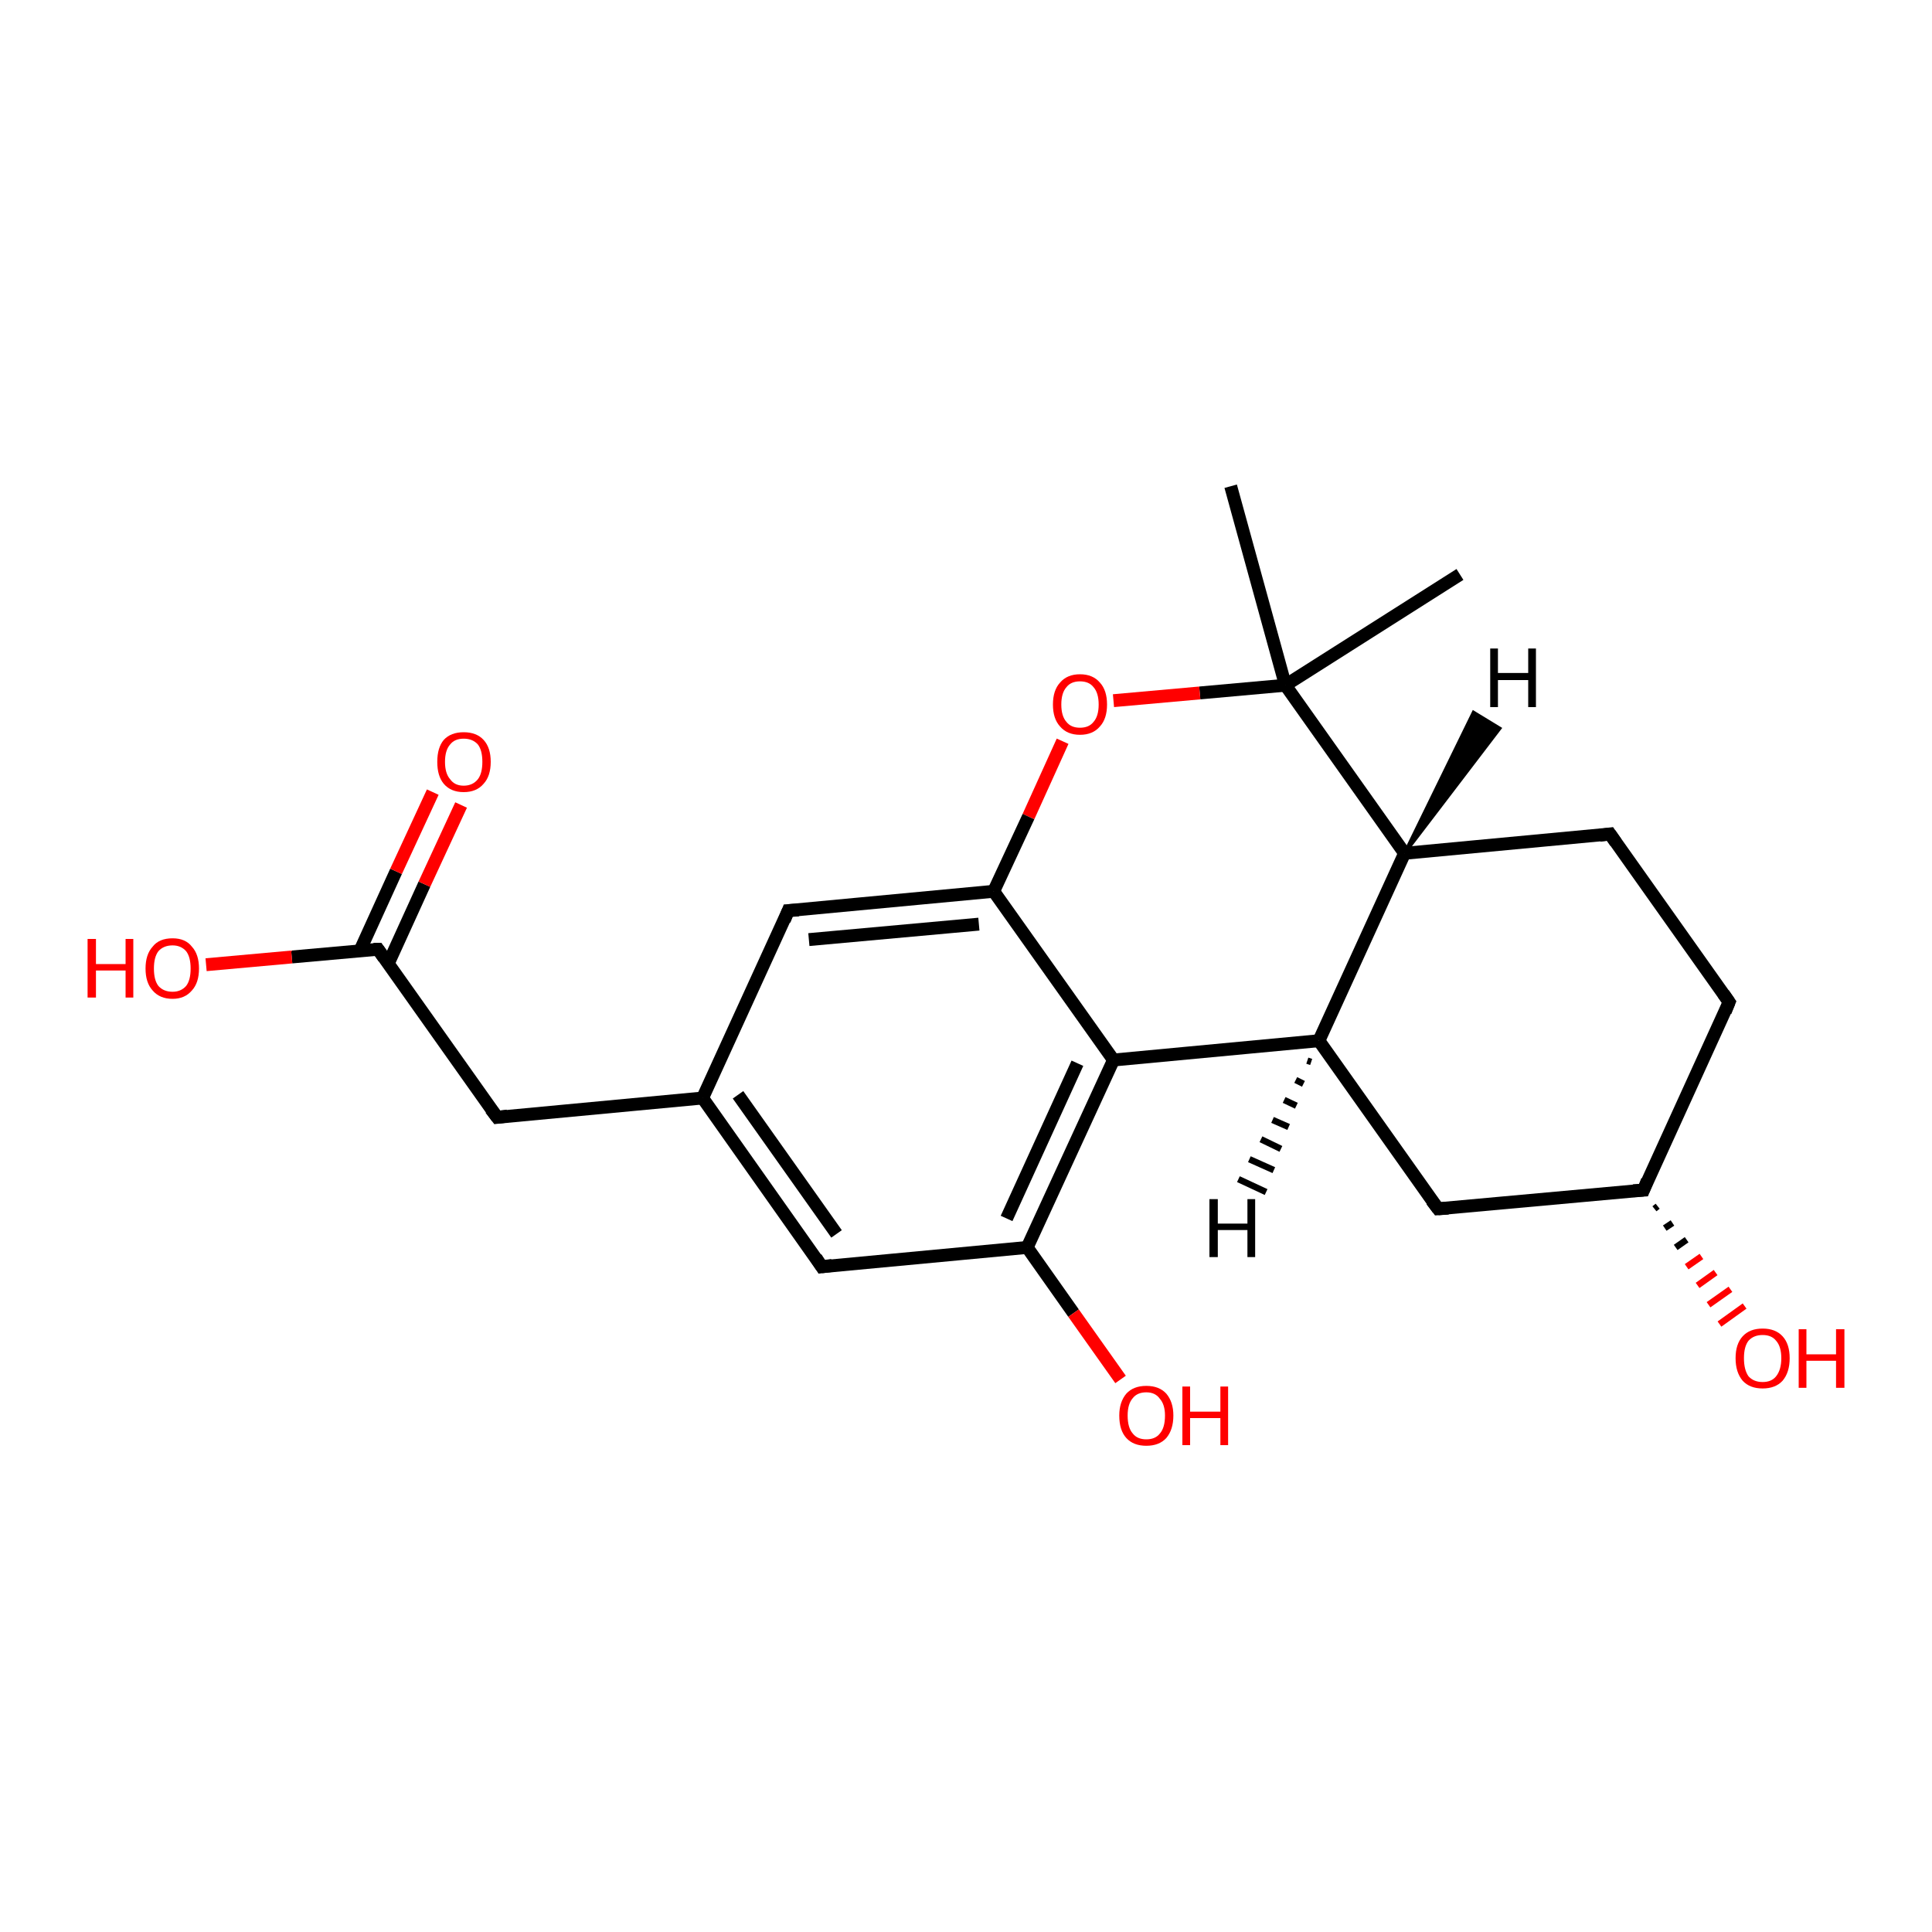 <?xml version='1.0' encoding='iso-8859-1'?>
<svg version='1.1' baseProfile='full'
              xmlns='http://www.w3.org/2000/svg'
                      xmlns:rdkit='http://www.rdkit.org/xml'
                      xmlns:xlink='http://www.w3.org/1999/xlink'
                  xml:space='preserve'
width='300px' height='300px' viewBox='0 0 300 300'>
<!-- END OF HEADER -->
<rect style='opacity:1.0;fill:#FFFFFF;stroke:none' width='300.0' height='300.0' x='0.0' y='0.0'> </rect>
<path class='bond-0 atom-0 atom-1' d='M 226.7,89.2 L 199.6,106.4' style='fill:none;fill-rule:evenodd;stroke:#000000;stroke-width:2.0px;stroke-linecap:butt;stroke-linejoin:miter;stroke-opacity:1' />
<path class='bond-1 atom-1 atom-2' d='M 199.6,106.4 L 191.1,75.5' style='fill:none;fill-rule:evenodd;stroke:#000000;stroke-width:2.0px;stroke-linecap:butt;stroke-linejoin:miter;stroke-opacity:1' />
<path class='bond-2 atom-1 atom-3' d='M 199.6,106.4 L 186.3,107.6' style='fill:none;fill-rule:evenodd;stroke:#000000;stroke-width:2.0px;stroke-linecap:butt;stroke-linejoin:miter;stroke-opacity:1' />
<path class='bond-2 atom-1 atom-3' d='M 186.3,107.6 L 172.9,108.8' style='fill:none;fill-rule:evenodd;stroke:#FF0000;stroke-width:2.0px;stroke-linecap:butt;stroke-linejoin:miter;stroke-opacity:1' />
<path class='bond-3 atom-3 atom-4' d='M 165.0,115.1 L 159.7,126.8' style='fill:none;fill-rule:evenodd;stroke:#FF0000;stroke-width:2.0px;stroke-linecap:butt;stroke-linejoin:miter;stroke-opacity:1' />
<path class='bond-3 atom-3 atom-4' d='M 159.7,126.8 L 154.3,138.4' style='fill:none;fill-rule:evenodd;stroke:#000000;stroke-width:2.0px;stroke-linecap:butt;stroke-linejoin:miter;stroke-opacity:1' />
<path class='bond-4 atom-4 atom-5' d='M 154.3,138.4 L 122.4,141.4' style='fill:none;fill-rule:evenodd;stroke:#000000;stroke-width:2.0px;stroke-linecap:butt;stroke-linejoin:miter;stroke-opacity:1' />
<path class='bond-4 atom-4 atom-5' d='M 152.0,143.5 L 125.6,145.9' style='fill:none;fill-rule:evenodd;stroke:#000000;stroke-width:2.0px;stroke-linecap:butt;stroke-linejoin:miter;stroke-opacity:1' />
<path class='bond-5 atom-5 atom-6' d='M 122.4,141.4 L 109.1,170.5' style='fill:none;fill-rule:evenodd;stroke:#000000;stroke-width:2.0px;stroke-linecap:butt;stroke-linejoin:miter;stroke-opacity:1' />
<path class='bond-6 atom-6 atom-7' d='M 109.1,170.5 L 77.2,173.5' style='fill:none;fill-rule:evenodd;stroke:#000000;stroke-width:2.0px;stroke-linecap:butt;stroke-linejoin:miter;stroke-opacity:1' />
<path class='bond-7 atom-7 atom-8' d='M 77.2,173.5 L 58.7,147.4' style='fill:none;fill-rule:evenodd;stroke:#000000;stroke-width:2.0px;stroke-linecap:butt;stroke-linejoin:miter;stroke-opacity:1' />
<path class='bond-8 atom-8 atom-9' d='M 58.7,147.4 L 45.3,148.6' style='fill:none;fill-rule:evenodd;stroke:#000000;stroke-width:2.0px;stroke-linecap:butt;stroke-linejoin:miter;stroke-opacity:1' />
<path class='bond-8 atom-8 atom-9' d='M 45.3,148.6 L 32.0,149.8' style='fill:none;fill-rule:evenodd;stroke:#FF0000;stroke-width:2.0px;stroke-linecap:butt;stroke-linejoin:miter;stroke-opacity:1' />
<path class='bond-9 atom-8 atom-10' d='M 60.3,149.6 L 65.9,137.3' style='fill:none;fill-rule:evenodd;stroke:#000000;stroke-width:2.0px;stroke-linecap:butt;stroke-linejoin:miter;stroke-opacity:1' />
<path class='bond-9 atom-8 atom-10' d='M 65.9,137.3 L 71.6,125.0' style='fill:none;fill-rule:evenodd;stroke:#FF0000;stroke-width:2.0px;stroke-linecap:butt;stroke-linejoin:miter;stroke-opacity:1' />
<path class='bond-9 atom-8 atom-10' d='M 55.9,147.6 L 61.5,135.3' style='fill:none;fill-rule:evenodd;stroke:#000000;stroke-width:2.0px;stroke-linecap:butt;stroke-linejoin:miter;stroke-opacity:1' />
<path class='bond-9 atom-8 atom-10' d='M 61.5,135.3 L 67.2,123.0' style='fill:none;fill-rule:evenodd;stroke:#FF0000;stroke-width:2.0px;stroke-linecap:butt;stroke-linejoin:miter;stroke-opacity:1' />
<path class='bond-10 atom-6 atom-11' d='M 109.1,170.5 L 127.6,196.7' style='fill:none;fill-rule:evenodd;stroke:#000000;stroke-width:2.0px;stroke-linecap:butt;stroke-linejoin:miter;stroke-opacity:1' />
<path class='bond-10 atom-6 atom-11' d='M 114.6,170.0 L 129.9,191.6' style='fill:none;fill-rule:evenodd;stroke:#000000;stroke-width:2.0px;stroke-linecap:butt;stroke-linejoin:miter;stroke-opacity:1' />
<path class='bond-11 atom-11 atom-12' d='M 127.6,196.7 L 159.5,193.7' style='fill:none;fill-rule:evenodd;stroke:#000000;stroke-width:2.0px;stroke-linecap:butt;stroke-linejoin:miter;stroke-opacity:1' />
<path class='bond-12 atom-12 atom-13' d='M 159.5,193.7 L 166.7,203.9' style='fill:none;fill-rule:evenodd;stroke:#000000;stroke-width:2.0px;stroke-linecap:butt;stroke-linejoin:miter;stroke-opacity:1' />
<path class='bond-12 atom-12 atom-13' d='M 166.7,203.9 L 174.0,214.2' style='fill:none;fill-rule:evenodd;stroke:#FF0000;stroke-width:2.0px;stroke-linecap:butt;stroke-linejoin:miter;stroke-opacity:1' />
<path class='bond-13 atom-12 atom-14' d='M 159.5,193.7 L 172.9,164.6' style='fill:none;fill-rule:evenodd;stroke:#000000;stroke-width:2.0px;stroke-linecap:butt;stroke-linejoin:miter;stroke-opacity:1' />
<path class='bond-13 atom-12 atom-14' d='M 156.3,189.2 L 167.3,165.1' style='fill:none;fill-rule:evenodd;stroke:#000000;stroke-width:2.0px;stroke-linecap:butt;stroke-linejoin:miter;stroke-opacity:1' />
<path class='bond-14 atom-14 atom-15' d='M 172.9,164.6 L 204.8,161.6' style='fill:none;fill-rule:evenodd;stroke:#000000;stroke-width:2.0px;stroke-linecap:butt;stroke-linejoin:miter;stroke-opacity:1' />
<path class='bond-15 atom-15 atom-16' d='M 204.8,161.6 L 223.3,187.7' style='fill:none;fill-rule:evenodd;stroke:#000000;stroke-width:2.0px;stroke-linecap:butt;stroke-linejoin:miter;stroke-opacity:1' />
<path class='bond-16 atom-16 atom-17' d='M 223.3,187.7 L 255.2,184.8' style='fill:none;fill-rule:evenodd;stroke:#000000;stroke-width:2.0px;stroke-linecap:butt;stroke-linejoin:miter;stroke-opacity:1' />
<path class='bond-17 atom-17 atom-18' d='M 257.4,187.3 L 256.9,187.7' style='fill:none;fill-rule:evenodd;stroke:#000000;stroke-width:1.0px;stroke-linecap:butt;stroke-linejoin:miter;stroke-opacity:1' />
<path class='bond-17 atom-17 atom-18' d='M 259.7,189.9 L 258.5,190.7' style='fill:none;fill-rule:evenodd;stroke:#000000;stroke-width:1.0px;stroke-linecap:butt;stroke-linejoin:miter;stroke-opacity:1' />
<path class='bond-17 atom-17 atom-18' d='M 261.9,192.5 L 260.2,193.7' style='fill:none;fill-rule:evenodd;stroke:#000000;stroke-width:1.0px;stroke-linecap:butt;stroke-linejoin:miter;stroke-opacity:1' />
<path class='bond-17 atom-17 atom-18' d='M 264.2,195.1 L 261.9,196.7' style='fill:none;fill-rule:evenodd;stroke:#FF0000;stroke-width:1.0px;stroke-linecap:butt;stroke-linejoin:miter;stroke-opacity:1' />
<path class='bond-17 atom-17 atom-18' d='M 266.4,197.6 L 263.6,199.6' style='fill:none;fill-rule:evenodd;stroke:#FF0000;stroke-width:1.0px;stroke-linecap:butt;stroke-linejoin:miter;stroke-opacity:1' />
<path class='bond-17 atom-17 atom-18' d='M 268.7,200.2 L 265.3,202.6' style='fill:none;fill-rule:evenodd;stroke:#FF0000;stroke-width:1.0px;stroke-linecap:butt;stroke-linejoin:miter;stroke-opacity:1' />
<path class='bond-17 atom-17 atom-18' d='M 270.9,202.8 L 267.0,205.6' style='fill:none;fill-rule:evenodd;stroke:#FF0000;stroke-width:1.0px;stroke-linecap:butt;stroke-linejoin:miter;stroke-opacity:1' />
<path class='bond-18 atom-17 atom-19' d='M 255.2,184.8 L 268.5,155.6' style='fill:none;fill-rule:evenodd;stroke:#000000;stroke-width:2.0px;stroke-linecap:butt;stroke-linejoin:miter;stroke-opacity:1' />
<path class='bond-19 atom-19 atom-20' d='M 268.5,155.6 L 250.0,129.5' style='fill:none;fill-rule:evenodd;stroke:#000000;stroke-width:2.0px;stroke-linecap:butt;stroke-linejoin:miter;stroke-opacity:1' />
<path class='bond-20 atom-20 atom-21' d='M 250.0,129.5 L 218.1,132.5' style='fill:none;fill-rule:evenodd;stroke:#000000;stroke-width:2.0px;stroke-linecap:butt;stroke-linejoin:miter;stroke-opacity:1' />
<path class='bond-21 atom-21 atom-1' d='M 218.1,132.5 L 199.6,106.4' style='fill:none;fill-rule:evenodd;stroke:#000000;stroke-width:2.0px;stroke-linecap:butt;stroke-linejoin:miter;stroke-opacity:1' />
<path class='bond-22 atom-14 atom-4' d='M 172.9,164.6 L 154.3,138.4' style='fill:none;fill-rule:evenodd;stroke:#000000;stroke-width:2.0px;stroke-linecap:butt;stroke-linejoin:miter;stroke-opacity:1' />
<path class='bond-23 atom-21 atom-15' d='M 218.1,132.5 L 204.8,161.6' style='fill:none;fill-rule:evenodd;stroke:#000000;stroke-width:2.0px;stroke-linecap:butt;stroke-linejoin:miter;stroke-opacity:1' />
<path class='bond-24 atom-15 atom-22' d='M 203.6,164.9 L 203.0,164.7' style='fill:none;fill-rule:evenodd;stroke:#000000;stroke-width:1.0px;stroke-linecap:butt;stroke-linejoin:miter;stroke-opacity:1' />
<path class='bond-24 atom-15 atom-22' d='M 202.4,168.3 L 201.2,167.7' style='fill:none;fill-rule:evenodd;stroke:#000000;stroke-width:1.0px;stroke-linecap:butt;stroke-linejoin:miter;stroke-opacity:1' />
<path class='bond-24 atom-15 atom-22' d='M 201.3,171.7 L 199.4,170.8' style='fill:none;fill-rule:evenodd;stroke:#000000;stroke-width:1.0px;stroke-linecap:butt;stroke-linejoin:miter;stroke-opacity:1' />
<path class='bond-24 atom-15 atom-22' d='M 200.1,175.0 L 197.6,173.9' style='fill:none;fill-rule:evenodd;stroke:#000000;stroke-width:1.0px;stroke-linecap:butt;stroke-linejoin:miter;stroke-opacity:1' />
<path class='bond-24 atom-15 atom-22' d='M 198.9,178.4 L 195.8,176.9' style='fill:none;fill-rule:evenodd;stroke:#000000;stroke-width:1.0px;stroke-linecap:butt;stroke-linejoin:miter;stroke-opacity:1' />
<path class='bond-24 atom-15 atom-22' d='M 197.8,181.7 L 194.0,180.0' style='fill:none;fill-rule:evenodd;stroke:#000000;stroke-width:1.0px;stroke-linecap:butt;stroke-linejoin:miter;stroke-opacity:1' />
<path class='bond-24 atom-15 atom-22' d='M 196.6,185.1 L 192.3,183.1' style='fill:none;fill-rule:evenodd;stroke:#000000;stroke-width:1.0px;stroke-linecap:butt;stroke-linejoin:miter;stroke-opacity:1' />
<path class='bond-25 atom-21 atom-23' d='M 218.1,132.5 L 228.8,110.6 L 232.9,113.1 Z' style='fill:#000000;fill-rule:evenodd;fill-opacity:1;stroke:#000000;stroke-width:0.5px;stroke-linecap:butt;stroke-linejoin:miter;stroke-opacity:1;' />
<path d='M 124.0,141.3 L 122.4,141.4 L 121.8,142.9' style='fill:none;stroke:#000000;stroke-width:2.0px;stroke-linecap:butt;stroke-linejoin:miter;stroke-opacity:1;' />
<path d='M 78.8,173.3 L 77.2,173.5 L 76.2,172.2' style='fill:none;stroke:#000000;stroke-width:2.0px;stroke-linecap:butt;stroke-linejoin:miter;stroke-opacity:1;' />
<path d='M 59.6,148.7 L 58.7,147.4 L 58.0,147.4' style='fill:none;stroke:#000000;stroke-width:2.0px;stroke-linecap:butt;stroke-linejoin:miter;stroke-opacity:1;' />
<path d='M 126.7,195.3 L 127.6,196.7 L 129.2,196.5' style='fill:none;stroke:#000000;stroke-width:2.0px;stroke-linecap:butt;stroke-linejoin:miter;stroke-opacity:1;' />
<path d='M 222.3,186.4 L 223.3,187.7 L 224.9,187.6' style='fill:none;stroke:#000000;stroke-width:2.0px;stroke-linecap:butt;stroke-linejoin:miter;stroke-opacity:1;' />
<path d='M 253.6,184.9 L 255.2,184.8 L 255.8,183.3' style='fill:none;stroke:#000000;stroke-width:2.0px;stroke-linecap:butt;stroke-linejoin:miter;stroke-opacity:1;' />
<path d='M 267.9,157.1 L 268.5,155.6 L 267.6,154.3' style='fill:none;stroke:#000000;stroke-width:2.0px;stroke-linecap:butt;stroke-linejoin:miter;stroke-opacity:1;' />
<path d='M 250.9,130.8 L 250.0,129.5 L 248.4,129.7' style='fill:none;stroke:#000000;stroke-width:2.0px;stroke-linecap:butt;stroke-linejoin:miter;stroke-opacity:1;' />
<path class='atom-3' d='M 163.5 109.4
Q 163.5 107.2, 164.6 106.0
Q 165.7 104.7, 167.7 104.7
Q 169.7 104.7, 170.8 106.0
Q 171.9 107.2, 171.9 109.4
Q 171.9 111.6, 170.8 112.8
Q 169.7 114.1, 167.7 114.1
Q 165.7 114.1, 164.6 112.8
Q 163.5 111.6, 163.5 109.4
M 167.7 113.0
Q 169.1 113.0, 169.8 112.1
Q 170.6 111.2, 170.6 109.4
Q 170.6 107.6, 169.8 106.7
Q 169.1 105.8, 167.7 105.8
Q 166.3 105.8, 165.6 106.7
Q 164.8 107.6, 164.8 109.4
Q 164.8 111.2, 165.6 112.1
Q 166.3 113.0, 167.7 113.0
' fill='#FF0000'/>
<path class='atom-9' d='M 13.6 145.8
L 14.9 145.8
L 14.9 149.7
L 19.5 149.7
L 19.5 145.8
L 20.7 145.8
L 20.7 154.9
L 19.5 154.9
L 19.5 150.7
L 14.9 150.7
L 14.9 154.9
L 13.6 154.9
L 13.6 145.8
' fill='#FF0000'/>
<path class='atom-9' d='M 22.6 150.4
Q 22.6 148.2, 23.7 147.0
Q 24.7 145.7, 26.8 145.7
Q 28.8 145.7, 29.8 147.0
Q 30.9 148.2, 30.9 150.4
Q 30.9 152.6, 29.8 153.8
Q 28.7 155.1, 26.8 155.1
Q 24.8 155.1, 23.7 153.8
Q 22.6 152.6, 22.6 150.4
M 26.8 154.0
Q 28.1 154.0, 28.9 153.1
Q 29.6 152.2, 29.6 150.4
Q 29.6 148.6, 28.9 147.7
Q 28.1 146.8, 26.8 146.8
Q 25.4 146.8, 24.6 147.7
Q 23.9 148.6, 23.9 150.4
Q 23.9 152.2, 24.6 153.1
Q 25.4 154.0, 26.8 154.0
' fill='#FF0000'/>
<path class='atom-10' d='M 67.9 118.3
Q 67.9 116.1, 68.9 114.9
Q 70.0 113.7, 72.0 113.7
Q 74.0 113.7, 75.1 114.9
Q 76.2 116.1, 76.2 118.3
Q 76.2 120.5, 75.1 121.7
Q 74.0 123.0, 72.0 123.0
Q 70.0 123.0, 68.9 121.7
Q 67.9 120.5, 67.9 118.3
M 72.0 122.0
Q 73.4 122.0, 74.2 121.0
Q 74.9 120.1, 74.9 118.3
Q 74.9 116.5, 74.2 115.6
Q 73.4 114.7, 72.0 114.7
Q 70.6 114.7, 69.9 115.6
Q 69.1 116.5, 69.1 118.3
Q 69.1 120.1, 69.9 121.0
Q 70.6 122.0, 72.0 122.0
' fill='#FF0000'/>
<path class='atom-13' d='M 173.8 219.8
Q 173.8 217.7, 174.9 216.4
Q 176.0 215.2, 178.0 215.2
Q 180.0 215.2, 181.1 216.4
Q 182.2 217.7, 182.2 219.8
Q 182.2 222.0, 181.1 223.3
Q 180.0 224.5, 178.0 224.5
Q 176.0 224.5, 174.9 223.3
Q 173.8 222.1, 173.8 219.8
M 178.0 223.5
Q 179.4 223.5, 180.1 222.6
Q 180.9 221.7, 180.9 219.8
Q 180.9 218.1, 180.1 217.2
Q 179.4 216.2, 178.0 216.2
Q 176.6 216.2, 175.9 217.1
Q 175.1 218.0, 175.1 219.8
Q 175.1 221.7, 175.9 222.6
Q 176.6 223.5, 178.0 223.5
' fill='#FF0000'/>
<path class='atom-13' d='M 183.6 215.3
L 184.8 215.3
L 184.8 219.2
L 189.5 219.2
L 189.5 215.3
L 190.7 215.3
L 190.7 224.4
L 189.5 224.4
L 189.5 220.2
L 184.8 220.2
L 184.8 224.4
L 183.6 224.4
L 183.6 215.3
' fill='#FF0000'/>
<path class='atom-18' d='M 269.5 210.9
Q 269.5 208.7, 270.6 207.5
Q 271.7 206.3, 273.7 206.3
Q 275.7 206.3, 276.8 207.5
Q 277.9 208.7, 277.9 210.9
Q 277.9 213.1, 276.8 214.4
Q 275.7 215.6, 273.7 215.6
Q 271.7 215.6, 270.6 214.4
Q 269.5 213.1, 269.5 210.9
M 273.7 214.6
Q 275.1 214.6, 275.8 213.7
Q 276.6 212.7, 276.6 210.9
Q 276.6 209.1, 275.8 208.2
Q 275.1 207.3, 273.7 207.3
Q 272.3 207.3, 271.5 208.2
Q 270.8 209.1, 270.8 210.9
Q 270.8 212.7, 271.5 213.7
Q 272.3 214.6, 273.7 214.6
' fill='#FF0000'/>
<path class='atom-18' d='M 279.3 206.4
L 280.5 206.4
L 280.5 210.3
L 285.1 210.3
L 285.1 206.4
L 286.4 206.4
L 286.4 215.5
L 285.1 215.5
L 285.1 211.3
L 280.5 211.3
L 280.5 215.5
L 279.3 215.5
L 279.3 206.4
' fill='#FF0000'/>
<path class='atom-22' d='M 187.8 186.2
L 189.1 186.2
L 189.1 190.0
L 193.7 190.0
L 193.7 186.2
L 194.9 186.2
L 194.9 195.2
L 193.7 195.2
L 193.7 191.0
L 189.1 191.0
L 189.1 195.2
L 187.8 195.2
L 187.8 186.2
' fill='#000000'/>
<path class='atom-23' d='M 231.4 100.7
L 232.6 100.7
L 232.6 104.5
L 237.3 104.5
L 237.3 100.7
L 238.5 100.7
L 238.5 109.8
L 237.3 109.8
L 237.3 105.6
L 232.6 105.6
L 232.6 109.8
L 231.4 109.8
L 231.4 100.7
' fill='#000000'/>
</svg>
